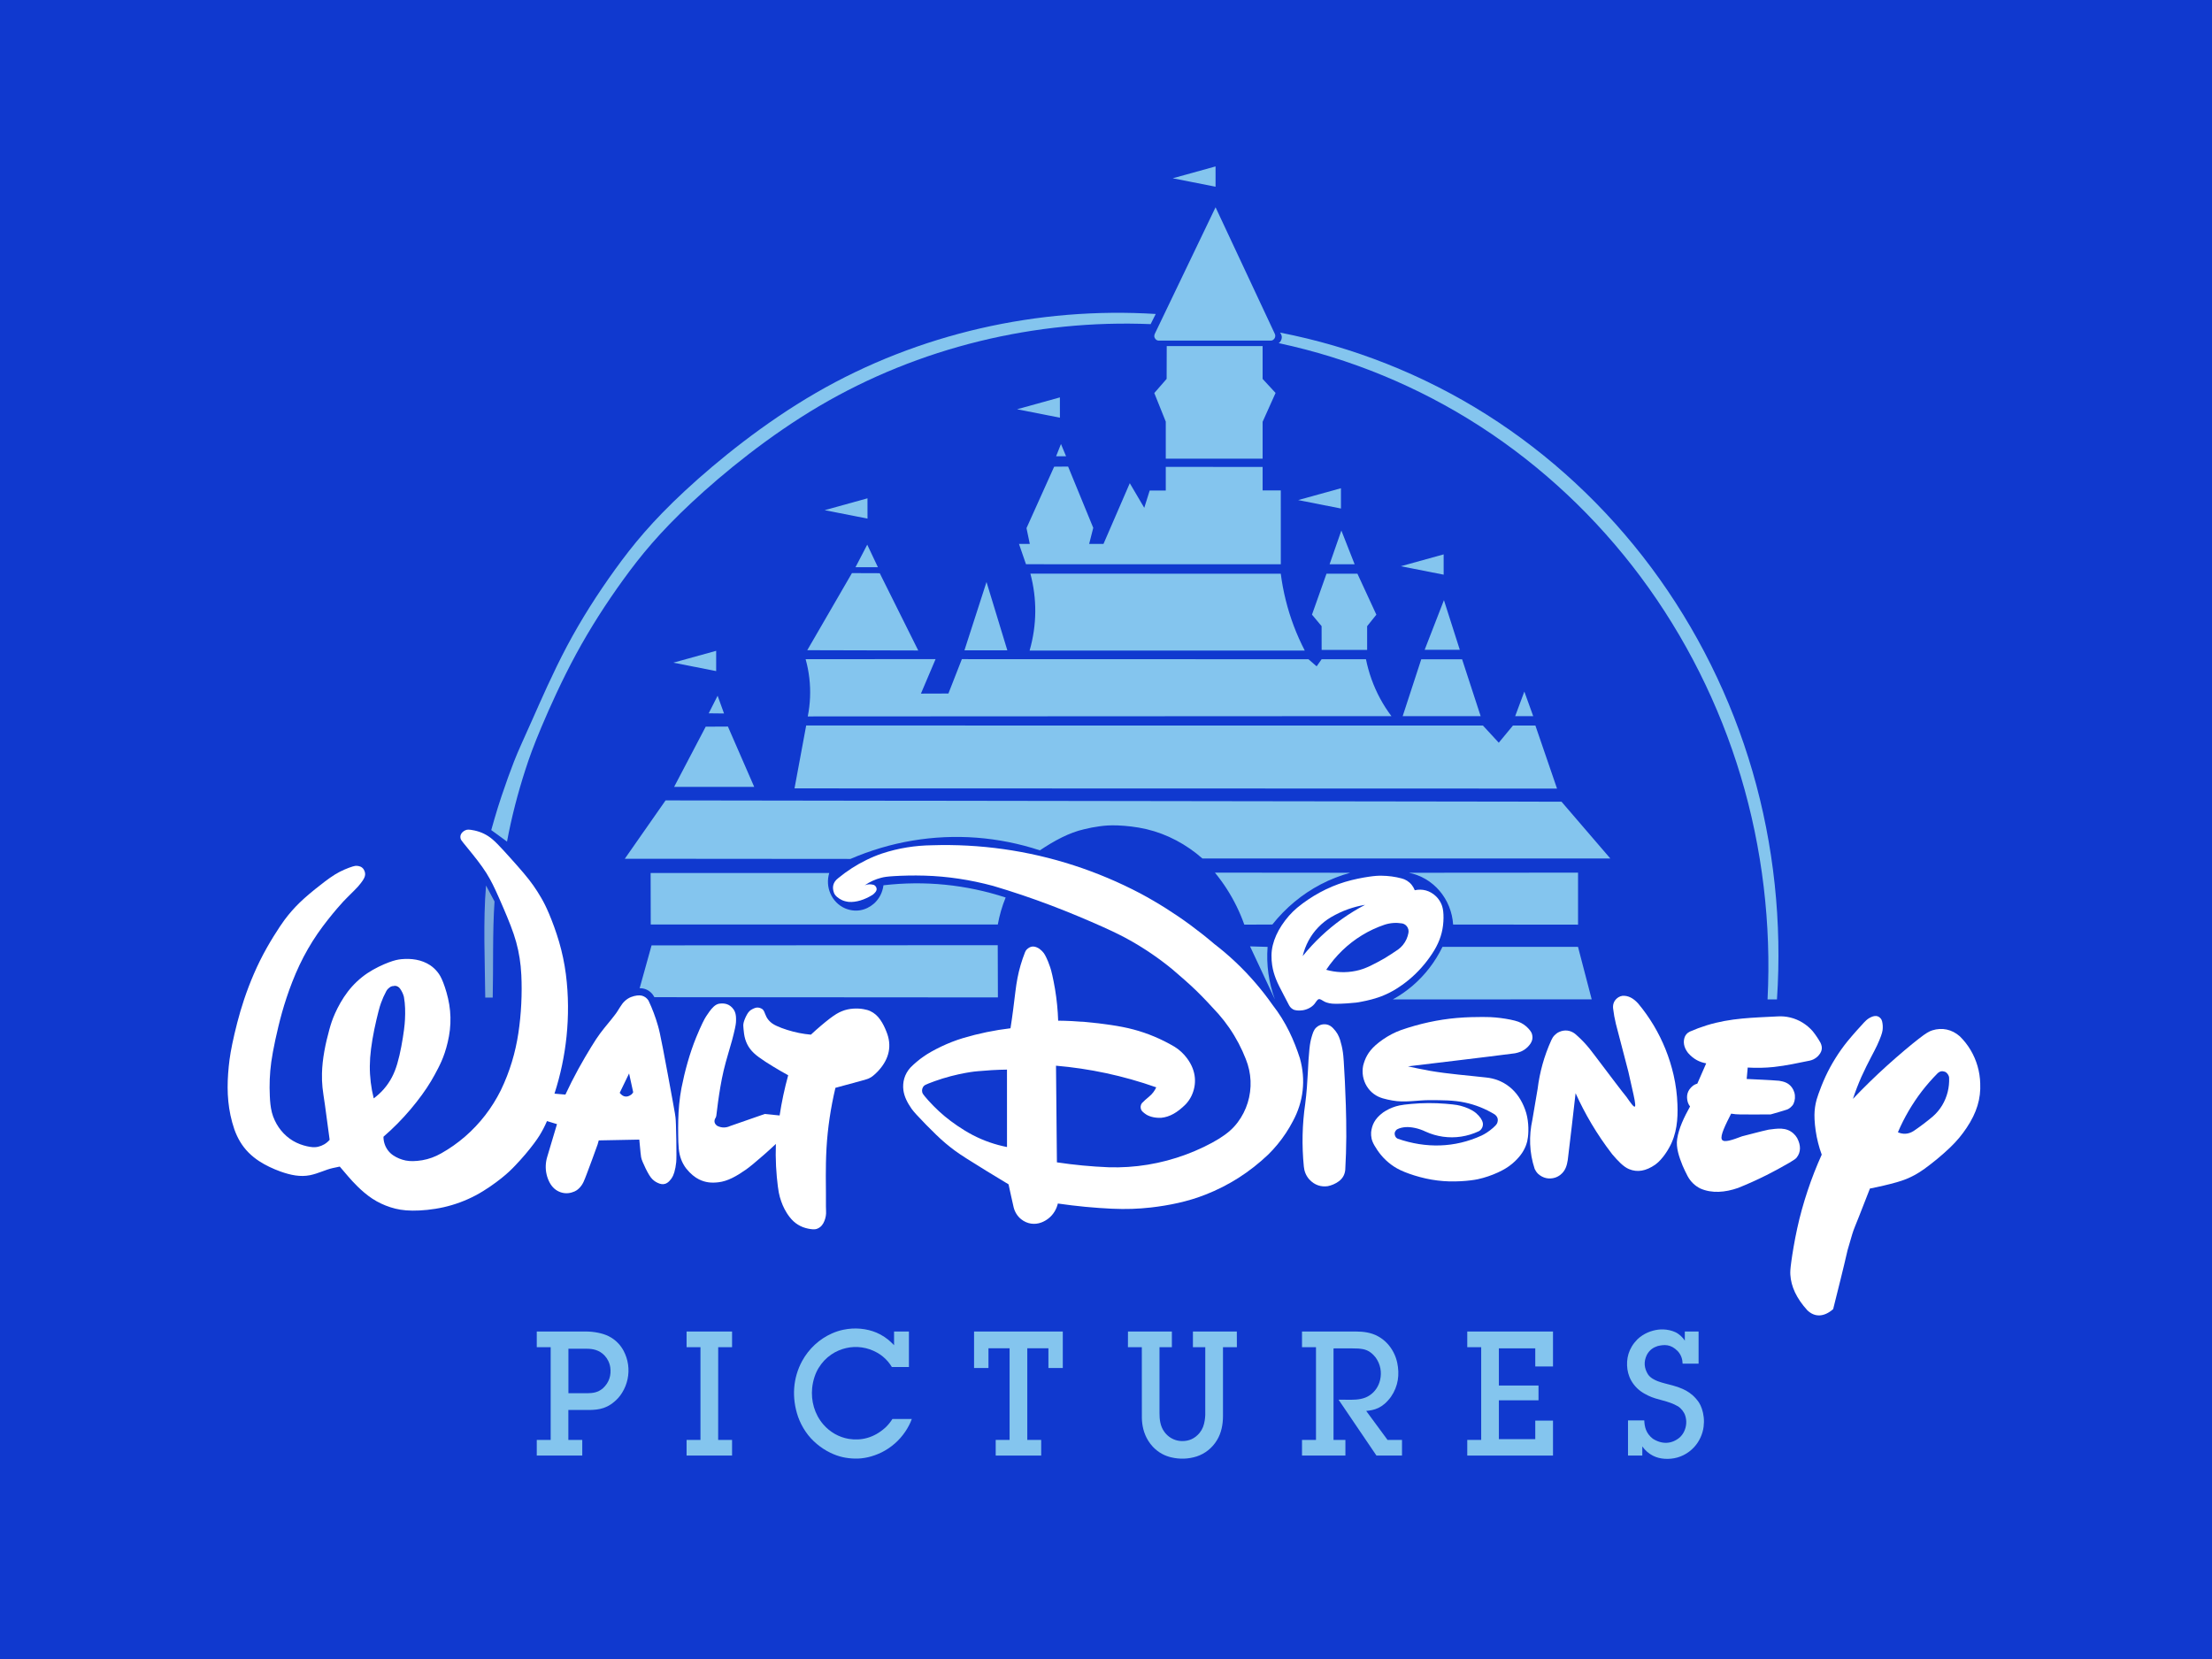 <?xml version="1.0" encoding="utf-8"?>
<!-- Generator: Adobe Illustrator 14.0.0, SVG Export Plug-In . SVG Version: 6.00 Build 43363)  -->
<!DOCTYPE svg PUBLIC "-//W3C//DTD SVG 1.1//EN" "http://www.w3.org/Graphics/SVG/1.1/DTD/svg11.dtd">
<svg version="1.1" id="WD" xmlns="http://www.w3.org/2000/svg" xmlns:xlink="http://www.w3.org/1999/xlink" x="0px" y="0px"
	 width="400px" height="300px" viewBox="0 0 400 300" enable-background="new 0 0 400 300" xml:space="preserve">
<rect fill-rule="evenodd" clip-rule="evenodd" fill="#1039CF" width="400" height="300"/>
<path fill-rule="evenodd" clip-rule="evenodd" fill="#231F20" d="M294.457,193.786c-0.77-2.873-1.521-5.746-2.25-8.622l0,0
	L294.457,193.786L294.457,193.786z"/>
<path fill-rule="evenodd" clip-rule="evenodd" fill="#231F20" d="M71.27,178.324c-0.015-0.003-0.027-0.003-0.042-0.003l0,0
	l1.127,0.472l0,0C71.992,178.548,71.569,178.373,71.27,178.324L71.27,178.324L71.27,178.324L71.27,178.324z"/>
<g>
	<path fill-rule="evenodd" clip-rule="evenodd" fill="#84C5EE" d="M231.534,61.757c-0.083,0.114-0.188,0.215-0.307,0.294
		c12.857,2.74,25.259,7.842,36.401,15.034c11.146,7.193,21.042,16.474,29.07,27.252s14.194,23.05,18.091,36.053
		c3.896,13,5.53,26.731,4.84,40.331l0,0h1.702l0,0c0.933-13.864-0.553-27.916-4.421-41.221
		c-3.868-13.309-10.115-25.873-18.314-36.871c-8.197-10.999-18.344-20.432-29.784-27.664c-11.445-7.234-24.178-12.266-37.349-14.82
		C231.841,60.614,231.927,61.149,231.534,61.757L231.534,61.757z"/>
	<path fill-rule="evenodd" clip-rule="evenodd" fill="#84C5EE" d="M90.712,143.917c0.91-2.66,1.444-4.179,2.232-6.198
		c0.789-2.021,1.724-4,3.285-7.509c1.561-3.51,3.745-8.551,6.309-13.381c2.566-4.827,5.512-9.443,8.711-13.873
		c3.202-4.429,6.657-8.67,12.613-14.198c5.959-5.53,14.414-12.346,23.678-17.708c9.26-5.363,19.331-9.272,29.722-11.666
		c10.391-2.391,21.108-3.267,31.732-2.607l0,0l-0.921,1.837l0,0c-10.403-0.429-20.865,0.611-30.996,3.098
		c-10.132,2.487-19.934,6.421-28.957,11.738c-9.02,5.319-17.259,12.021-23.069,17.446c-5.81,5.426-9.19,9.575-12.326,13.902
		c-3.134,4.328-6.025,8.833-8.574,13.536c-2.548,4.704-4.751,9.602-6.229,13.107c-1.476,3.503-2.226,5.613-2.914,7.742
		c-1.395,4.311-2.512,8.655-3.324,13.008l-2.85-2.084C88.836,150.107,89.802,146.574,90.712,143.917z"/>
	<path fill-rule="evenodd" clip-rule="evenodd" fill="#7BA9DA" d="M87.888,160.128c-0.542,6.471-0.196,13.788-0.14,20.267l0,0h1.35
		l0,0c0.134-5.541-0.054-11.841,0.33-17.376L87.888,160.128z"/>
	<path fill-rule="evenodd" clip-rule="evenodd" fill="#7BA9DA" d="M89.878,163.774"/>
</g>
<g>
	<g>
		<polygon fill-rule="evenodd" clip-rule="evenodd" fill="#84C5EE" points="242.561,95.934 240.43,102.042 244.961,102.042 
			242.561,95.934 		"/>
		<polygon fill-rule="evenodd" clip-rule="evenodd" fill="#84C5EE" points="136.384,142.29 131.631,131.385 127.615,131.406 
			121.903,142.293 136.384,142.29 		"/>
		<polygon fill-rule="evenodd" clip-rule="evenodd" fill="#84C5EE" points="128.157,128.989 130.927,129.019 129.767,125.808 
			128.157,128.989 		"/>
		<polygon fill-rule="evenodd" clip-rule="evenodd" fill="#84C5EE" points="145.784,131.192 143.674,142.563 281.56,142.601 
			277.649,131.204 273.587,131.204 271.025,134.303 268.164,131.204 145.784,131.192 		"/>
		<polygon fill-rule="evenodd" clip-rule="evenodd" fill="#84C5EE" points="166.049,117.629 159.087,103.655 154.056,103.637 
			145.979,117.578 166.049,117.629 		"/>
		<polygon fill-rule="evenodd" clip-rule="evenodd" fill="#84C5EE" points="277.252,129.5 275.649,125.056 273.995,129.5 
			277.252,129.5 		"/>
		<polygon fill-rule="evenodd" clip-rule="evenodd" fill="#84C5EE" points="231.611,102.042 231.609,88.679 228.321,88.679 
			228.321,84.441 210.81,84.423 210.81,88.702 207.901,88.702 206.918,91.828 204.301,87.379 199.546,98.355 196.955,98.355 
			197.694,95.449 193.147,84.369 190.625,84.391 185.624,95.502 186.22,98.355 184.264,98.355 185.531,102.031 231.611,102.042 		
			"/>
		<polygon fill-rule="evenodd" clip-rule="evenodd" fill="#84C5EE" points="191.857,80.29 190.979,82.504 192.777,82.504 
			191.857,80.29 		"/>
		<polygon fill-rule="evenodd" clip-rule="evenodd" fill="#84C5EE" points="228.321,82.942 228.321,76.275 230.665,71.055 
			228.321,68.522 228.321,62.578 210.982,62.578 210.965,68.514 208.733,71.074 210.81,76.251 210.81,82.942 228.321,82.942 		"/>
		<polygon fill-rule="evenodd" clip-rule="evenodd" fill="#84C5EE" points="154.7,102.571 158.755,102.571 156.824,98.495 
			154.7,102.571 		"/>
		<polygon fill-rule="evenodd" clip-rule="evenodd" fill="#84C5EE" points="129.507,121.356 129.506,117.688 121.761,119.831 
			129.507,121.356 		"/>
		<polygon fill-rule="evenodd" clip-rule="evenodd" fill="#84C5EE" points="156.873,93.78 156.868,90.111 149.125,92.255 
			156.873,93.78 		"/>
		<polygon fill-rule="evenodd" clip-rule="evenodd" fill="#84C5EE" points="191.665,75.533 191.661,71.864 183.919,74.006 
			191.665,75.533 		"/>
		<polygon fill-rule="evenodd" clip-rule="evenodd" fill="#84C5EE" points="242.488,91.957 242.485,88.288 234.743,90.43 
			242.488,91.957 		"/>
		<polygon fill-rule="evenodd" clip-rule="evenodd" fill="#84C5EE" points="261.059,103.918 261.056,100.25 253.311,102.393 
			261.059,103.918 		"/>
		<path fill-rule="evenodd" clip-rule="evenodd" fill="#84C5EE" d="M146.483,126.094c-0.046,1.162-0.186,2.319-0.413,3.459
			c35.18-0.017,70.365-0.034,105.544-0.053c-0.755-1.001-1.436-2.063-2.036-3.172c-1.233-2.287-2.082-4.7-2.566-7.117l0,0h-8.02
			l-0.902,1.285l-1.479-1.285l-62.677-0.016l-2.431,6.215l-4.969,0.016l2.648-6.231H145.68l0,0
			C146.309,121.441,146.58,123.78,146.483,126.094L146.483,126.094z"/>
		<polygon fill-rule="evenodd" clip-rule="evenodd" fill="#84C5EE" points="261.11,108.527 257.625,117.503 263.978,117.503 
			261.11,108.527 		"/>
		<polygon fill-rule="evenodd" clip-rule="evenodd" fill="#84C5EE" points="264.394,119.217 257.009,119.217 253.65,129.5 
			267.748,129.5 264.394,119.217 		"/>
		<path fill-rule="evenodd" clip-rule="evenodd" fill="#84C5EE" d="M287.83,180.713l-2.477-9.495l-24.51,0.008l0,0
			c-0.652,1.341-1.436,2.615-2.341,3.792c-0.902,1.174-1.922,2.251-3.037,3.212c-1.115,0.956-2.326,1.797-3.608,2.5l0,0
			L287.83,180.713L287.83,180.713z"/>
		<path fill-rule="evenodd" clip-rule="evenodd" fill="#84C5EE" d="M219.812,37.48L208.85,60.314l0,0
			c-0.154,0.317-0.227,0.678,0.193,1.094c0.157,0.132,0.355,0.193,0.544,0.186c6.719-0.001,13.438-0.001,20.159,0
			c0.237-0.017,0.452,0.005,0.749-0.428c0.142-0.259,0.17-0.57-0.009-0.887l0,0L219.812,37.48L219.812,37.48z"/>
		<polygon fill-rule="evenodd" clip-rule="evenodd" fill="#84C5EE" points="219.81,30.095 212.066,32.239 219.812,33.764 
			219.81,30.095 		"/>
		<polygon fill-rule="evenodd" clip-rule="evenodd" fill="#84C5EE" points="182.159,117.602 178.392,105.243 174.402,117.599 
			182.159,117.602 		"/>
		<path fill-rule="evenodd" clip-rule="evenodd" fill="#84C5EE" d="M238.993,117.52h8.228v-4.286l1.669-2.08l-3.423-7.406h-5.596
			l-2.622,7.398l1.736,2.079l0,0C238.988,114.656,239.004,116.089,238.993,117.52L238.993,117.52z"/>
		<path fill-rule="evenodd" clip-rule="evenodd" fill="#84C5EE" d="M186.186,117.64h49.756l0,0
			c-0.743-1.435-1.406-2.918-1.981-4.438c-1.163-3.087-1.947-6.27-2.357-9.454l0,0l-45.278-0.018l0,0
			C187.518,108.211,187.538,112.938,186.186,117.64L186.186,117.64z"/>
		<path fill-rule="evenodd" clip-rule="evenodd" fill="#84C5EE" d="M117.664,179.441c0.272,0.247,0.498,0.551,0.661,0.881l0,0
			l62.128,0.044l-0.03-9.447l-62.6,0.033l-2.155,7.754l0,0c0.361-0.011,0.726,0.046,1.066,0.17
			C117.076,179,117.39,179.193,117.664,179.441L117.664,179.441z"/>
		<path fill-rule="evenodd" clip-rule="evenodd" fill="#84C5EE" d="M149.955,157.864c-10.767,0-21.533,0-32.301,0l0,0l0.021,9.314
			h62.762l0,0c0.292-1.627,0.755-3.257,1.416-4.88c-7.209-2.351-14.662-3.08-22.097-2.211c-0.082,0.638-0.27,1.26-0.565,1.829
			c-0.292,0.565-0.69,1.073-1.161,1.491c-1.494,1.287-3.375,1.623-5.235,0.843c-0.572-0.253-1.097-0.611-1.544-1.062
			c-0.954-0.96-1.452-2.216-1.523-3.425C149.691,159.124,149.768,158.476,149.955,157.864L149.955,157.864z"/>
		<path fill-rule="evenodd" clip-rule="evenodd" fill="#84C5EE" d="M244.169,157.822L244.169,157.822l-24.471-0.021l0,0
			c0.761,0.925,1.471,1.899,2.122,2.908c1.353,2.101,2.407,4.284,3.191,6.495l0,0l5.07-0.021l0,0
			c1.202-1.514,2.554-2.898,4.029-4.12c1.476-1.226,3.078-2.286,4.766-3.167C240.566,159.019,242.341,158.321,244.169,157.822
			L244.169,157.822z"/>
		<path fill-rule="evenodd" clip-rule="evenodd" fill="#84C5EE" d="M164.982,152.01c3.84-0.646,7.754-0.824,11.63-0.528
			c3.881,0.299,7.727,1.068,11.433,2.288c2.607-1.749,5.305-3.209,7.973-3.81c0.926-0.234,1.863-0.411,2.81-0.539
			c0.946-0.132,1.898-0.212,3.328-0.157c1.432,0.055,3.335,0.245,5.188,0.682c1.853,0.439,3.654,1.123,5.354,2.02
			c1.697,0.895,3.294,2.001,4.742,3.281l0,0h73.764l-8.835-10.276l-162.011-0.234l-7.373,10.554l40.801,0.032l0,0
			C157.379,153.772,161.142,152.658,164.982,152.01L164.982,152.01z"/>
		<path fill-rule="evenodd" clip-rule="evenodd" fill="#84C5EE" d="M285.361,157.802l-30.602,0.021l0,0
			c1.061,0.208,2.095,0.599,3.038,1.151c0.939,0.551,1.793,1.268,2.51,2.108c0.722,0.84,1.306,1.802,1.721,2.837
			c0.418,1.038,0.671,2.146,0.742,3.265l0,0l22.591,0.021V157.802L285.361,157.802z"/>
		<path fill-rule="evenodd" clip-rule="evenodd" fill="#84C5EE" d="M229.221,171.226l-3.172-0.092l4.494,9.596l0,0
			C229.409,177.641,228.98,174.43,229.221,171.226L229.221,171.226L229.221,171.226L229.221,171.226z"/>
	</g>
</g>
<g>
	<g>
		<g>
			<path fill-rule="evenodd" clip-rule="evenodd" fill="#FFFFFF" d="M235.774,210.936c0.036,0.425,0.136,0.848,0.297,1.24
				c0.165,0.393,0.394,0.76,0.671,1.075c0.975,1.082,2.179,1.416,3.368,1.244c0.668-0.14,1.344-0.402,2.02-0.9
				c0.789-0.605,1.067-1.336,1.137-2.073c0.111-1.989,0.176-3.985,0.187-5.981c0.01-1.991-0.033-3.987-0.083-5.666
				c-0.052-1.67-0.108-3.026-0.176-4.38c-0.067-1.357-0.146-2.713-0.203-3.582c-0.059-0.87-0.099-1.255-0.155-1.637
				c-0.054-0.382-0.126-0.766-0.213-1.142c-0.086-0.377-0.186-0.753-0.285-1.066c-0.258-0.796-0.574-1.409-1.271-2.134
				c-0.641-0.69-1.491-0.878-2.326-0.578c-0.264,0.1-0.509,0.254-0.717,0.449c-0.492,0.45-0.643,1.093-0.826,1.67
				c-0.097,0.325-0.175,0.659-0.239,0.991c-0.067,0.337-0.113,0.673-0.17,1.204c-0.057,0.526-0.116,1.248-0.165,1.971
				c-0.045,0.722-0.08,1.446-0.124,2.287c-0.083,1.71-0.223,3.761-0.473,5.656C235.479,203.34,235.396,207.141,235.774,210.936
				L235.774,210.936z"/>
		</g>
		<g>
			<path fill-rule="evenodd" clip-rule="evenodd" fill="#FFFFFF" d="M294.457,193.786l0.709,3.145l0,0
				c0.332,1.458,0.664,2.915,0.487,3.157c-0.169,0.242-0.843-0.73-1.518-1.708c-0.482-0.595-0.957-1.198-2-2.568
				c-1.041-1.37-2.648-3.509-3.612-4.771c-0.959-1.263-1.272-1.651-1.604-2.025c-0.686-0.781-1.396-1.47-2.118-2.087
				c-0.836-0.628-1.863-0.783-2.886-0.304c-0.311,0.147-0.587,0.353-0.824,0.603c-0.237,0.251-0.427,0.55-0.564,0.87
				c-1.31,2.884-2.107,5.833-2.474,8.792l0,0l-0.954,5.62l0,0c-0.627,2.868-0.574,5.871,0.419,8.865
				c0.137,0.302,0.327,0.604,0.619,0.891c0.888,0.804,1.987,1.026,3.069,0.69c0.349-0.113,0.681-0.291,0.968-0.518
				c0.935-0.743,1.172-1.713,1.325-2.652c0.506-4.028,0.945-8.068,1.417-12.1c1.668,3.674,3.795,7.377,6.635,11.05
				c1.009,1.176,2.013,2.259,3.03,2.676c1.507,0.628,3.057,0.36,4.75-0.813c0.351-0.261,0.681-0.557,0.973-0.888
				c0.59-0.66,1.104-1.393,1.533-2.177c1.386-2.461,1.603-5.166,1.499-7.817c-0.063-1.769-0.292-3.554-0.695-5.32
				c-0.366-1.584-0.851-3.135-1.454-4.641c-0.604-1.503-1.323-2.953-2.15-4.341c-0.83-1.381-1.76-2.698-2.79-3.931
				c-0.896-1.007-1.857-1.486-2.872-1.406c-0.25,0.038-0.492,0.124-0.711,0.259c-0.819,0.53-1.028,1.266-0.968,1.987
				c0.111,0.953,0.279,1.897,0.512,2.841l0,0L294.457,193.786L294.457,193.786z"/>
		</g>
		<g>
			<path fill-rule="evenodd" clip-rule="evenodd" fill="#FFFFFF" d="M305.249,190.399c1.01,1.166,2.137,1.683,3.286,1.889l0,0
				l-1.604,3.663l0,0c-0.27,0.073-0.522,0.194-0.751,0.353c-1.104,0.862-1.294,1.921-0.965,3.038c0.09,0.269,0.222,0.52,0.398,0.746
				c-1.078,1.949-2.037,3.935-2.33,5.875c-0.236,1.563,0.349,3.242,0.988,4.831c0.271,0.647,0.591,1.269,0.906,1.894
				c0.259,0.482,0.593,0.924,0.98,1.302c0.39,0.377,0.835,0.691,1.317,0.929c2.071,0.913,4.474,0.725,6.84-0.108
				c1.718-0.688,3.412-1.451,5.077-2.285c1.658-0.836,3.283-1.743,4.2-2.277c0.912-0.537,1.114-0.707,1.286-0.9
				c0.824-1.037,0.779-2.263,0.107-3.55c-0.179-0.313-0.408-0.593-0.674-0.832c-1.344-1.204-2.951-0.878-4.472-0.694
				c-1.634,0.356-3.209,0.808-4.813,1.205c-1.668,0.623-3.333,1.251-3.665,0.566c-0.329-0.682,0.674-2.671,1.684-4.661
				c0.548,0.092,1.099,0.146,1.654,0.143c1.826-0.003,3.652,0.029,5.483-0.005c0.031-0.006,0.068-0.014,0.316-0.085
				c0.54-0.149,1.673-0.481,2.545-0.759c0.458-0.113,1.072-0.627,1.283-1.085c0.282-0.614,0.348-1.35,0.15-2.035
				c-0.098-0.338-0.251-0.65-0.456-0.927c-0.633-0.854-1.476-1.057-2.284-1.193c-1.955-0.163-3.918-0.216-5.879-0.325l0,0
				l0.185-2.066l0,0c1.565,0.092,3.146,0.063,4.719-0.101c2.261-0.247,4.38-0.723,6.498-1.149c0.456-0.096,0.925-0.306,1.373-0.705
				c0.835-0.799,1.03-1.583,0.571-2.527c-0.397-0.709-0.856-1.399-1.394-2.071c-0.535-0.614-1.157-1.143-1.842-1.565
				c-1.392-0.861-3.015-1.24-4.579-1.127c-4.267,0.229-8.408,0.261-12.753,1.606c-1.041,0.323-2.065,0.704-3.069,1.144
				c-0.485,0.237-0.754,0.593-0.906,0.951C304.351,188.328,304.425,189.346,305.249,190.399L305.249,190.399z"/>
		</g>
		<g>
			<path fill-rule="evenodd" clip-rule="evenodd" fill="#FFFFFF" d="M254.607,192.831c6.451-0.787,12.896-1.525,19.354-2.362
				c0.64-0.138,1.434-0.322,2.25-1.096c0.875-0.864,1.06-1.592,0.804-2.438c-0.108-0.355-0.478-0.843-1.033-1.336
				c-0.279-0.242-0.587-0.449-0.914-0.619c-0.327-0.167-0.672-0.293-1.139-0.415c-0.978-0.253-2.303-0.466-3.48-0.572
				c-0.604-0.055-1.212-0.091-2.376-0.091c-1.17-0.003-2.898,0.028-4.619,0.176c-3.367,0.294-6.771,1.029-10.117,2.195
				c-1.094,0.397-2.179,0.951-3.239,1.678c-0.505,0.349-0.988,0.725-1.393,1.089c-1.352,1.23-1.872,2.384-2.205,3.662
				c-0.124,0.63-0.132,1.288-0.022,1.925c0.113,0.635,0.342,1.25,0.677,1.793c0.333,0.55,0.77,1.026,1.275,1.4
				c0.982,0.75,2.2,0.967,3.348,1.185c2.259,0.427,4.554-0.075,6.824-0.066c2.081,0.019,4.202-0.017,6.305,0.436
				c0.94,0.2,1.87,0.479,2.771,0.838c0.898,0.36,1.768,0.798,2.598,1.301c0.591,0.441,0.686,0.985,0.459,1.583
				c-0.172,0.439-1.149,1.242-1.887,1.722c-0.295,0.19-0.604,0.366-0.92,0.519c-4.872,2.233-10.054,2.348-15.179,0.577
				c-0.155-0.087-0.302-0.159-0.457-0.472c-0.124-0.351-0.208-0.748,0.32-1.209c0.498-0.269,1.056-0.377,1.6-0.418
				c0.988-0.049,2.323,0.206,3.574,0.813c2.008,0.92,4.267,1.24,6.445,0.905c1.085-0.163,2.149-0.49,3.151-0.957
				c0.216-0.116,0.419-0.243,0.63-0.64c0.134-0.273,0.182-0.596,0.123-0.905c-0.076-0.436-0.466-1.099-1.223-1.754
				c-0.787-0.652-1.823-1.063-2.829-1.326c-0.369-0.097-0.743-0.163-1.449-0.244c-0.706-0.079-1.737-0.165-2.771-0.209
				c-1.031-0.042-2.07-0.034-3.1,0.015c-1.037,0.055-2.068,0.147-2.793,0.238c-0.729,0.096-1.152,0.19-1.567,0.313
				c-0.414,0.127-0.818,0.285-1.211,0.472c-0.392,0.19-0.768,0.411-1.091,0.636c-1.563,1.157-2.017,2.318-2.16,3.582
				c-0.024,0.374,0.006,0.753,0.084,1.117c0.078,0.366,0.21,0.722,0.503,1.243c0.297,0.518,0.749,1.212,1.277,1.834
				s1.127,1.177,1.782,1.661c0.652,0.482,1.354,0.892,2.394,1.314c1.039,0.426,2.416,0.864,3.816,1.177
				c1.4,0.31,2.83,0.493,4.26,0.531c1.43,0.039,2.863-0.06,3.888-0.186c1.025-0.124,1.645-0.271,2.25-0.445
				c0.611-0.172,1.213-0.375,1.797-0.607c0.588-0.234,1.168-0.5,1.649-0.755c0.485-0.256,0.878-0.498,1.252-0.767
				c0.374-0.271,0.729-0.567,1.067-0.887c1.088-1.04,1.684-2.01,2.039-3.016c0.129-0.358,0.229-0.73,0.303-1.359
				c0.161-1.262,0.116-3.303-0.519-4.98c-0.301-0.831-0.698-1.624-1.17-2.311c-0.475-0.689-1.012-1.274-1.626-1.764
				c-1.285-1.033-2.793-1.573-4.271-1.713c-3.347-0.382-6.717-0.622-10.08-1.197C257.288,193.415,255.947,193.124,254.607,192.831
				L254.607,192.831z"/>
		</g>
		<g>
			<path fill-rule="evenodd" clip-rule="evenodd" fill="#FFFFFF" d="M129.84,199.318c0.247-1.754,0.553-3.758,1.022-5.747
				c0.241-1.023,0.527-2.033,0.792-2.933c0.262-0.899,0.503-1.693,0.718-2.493c0.216-0.797,0.411-1.606,0.527-2.141
				c0.224-1.019,0.206-1.291,0.2-1.894c-0.013-0.497-0.087-1.031-0.41-1.532c-0.732-1.062-1.684-1.209-2.632-1.08
				c-0.73,0.121-1.311,0.789-1.794,1.457c-0.196,0.266-0.38,0.537-0.559,0.815c-0.18,0.278-0.349,0.563-0.657,1.199
				c-0.307,0.639-0.755,1.627-1.161,2.633c-1.186,2.909-2.064,6.145-2.654,9.135c-0.185,0.983-0.322,1.974-0.418,2.97
				c-0.185,1.918-0.196,3.773-0.175,5.537c0.011,0.845,0.024,1.69,0.098,2.437c0.074,0.741,0.208,1.374,0.435,1.972
				c0.226,0.601,0.538,1.163,0.925,1.664c0.746,0.941,1.602,1.612,2.304,1.955c1.196,0.585,2.264,0.668,3.508,0.521
				c1.673-0.186,3.279-1.104,4.943-2.265c0.386-0.274,0.763-0.563,1.315-1.017c1.123-0.924,2.751-2.342,4.135-3.655
				c-0.046,1.35-0.038,2.698,0.032,4.05c0.07,1.347,0.202,2.69,0.323,3.611c0.119,0.926,0.223,1.431,0.358,1.924
				c0.304,1.052,0.656,1.941,1.255,2.899c0.32,0.507,0.728,1.053,1.221,1.511c0.496,0.455,1.073,0.813,1.696,1.053
				c0.622,0.237,1.283,0.354,1.729,0.386c0.449,0.032,0.68-0.024,0.896-0.113c0.379-0.167,0.729-0.386,1.055-0.953
				c0.285-0.506,0.488-1.174,0.513-1.791c0.012-0.314-0.015-0.639-0.025-1.242c-0.011-0.602,0.001-1.491-0.001-2.381
				c-0.002-0.888-0.021-1.776-0.021-3.142c0.002-1.365,0.019-3.207,0.125-5.04c0.208-3.637,0.756-7.294,1.613-10.915
				c1.828-0.487,3.657-0.988,4.65-1.264c0.992-0.279,1.153-0.333,1.307-0.4c0.156-0.068,0.309-0.143,0.453-0.231
				c0.299-0.17,0.802-0.602,1.326-1.153c2.03-2.202,2.518-4.609,1.479-7.126c-0.279-0.713-0.631-1.465-1.138-2.18
				c-0.233-0.326-0.491-0.623-0.784-0.876c-0.291-0.253-0.618-0.466-0.968-0.63c-0.345-0.164-0.714-0.279-1.241-0.366
				c-1.035-0.187-2.587-0.184-3.898,0.366c-0.642,0.255-1.244,0.605-2.185,1.319c-0.938,0.715-2.216,1.791-3.436,2.928
				c-1.423-0.121-2.856-0.407-4.271-0.854c-0.694-0.219-1.381-0.472-1.889-0.712c-0.511-0.234-0.846-0.449-1.142-0.711
				c-0.295-0.264-0.548-0.578-0.735-0.932c-0.187-0.352-0.306-0.745-0.42-0.99c-0.251-0.493-0.497-0.513-0.759-0.632
				c-0.367-0.104-0.597-0.093-0.93,0.018c-0.44,0.186-0.908,0.336-1.352,1.068c-0.241,0.396-0.516,1.011-0.642,1.471
				c-0.123,0.461-0.096,0.765-0.043,1.261c0.045,0.492,0.113,1.176,0.303,1.82c0.403,1.3,1.103,2.28,2.497,3.287
				c0.699,0.518,1.602,1.091,2.511,1.646c0.912,0.554,1.831,1.091,2.765,1.6c-0.663,2.409-1.179,4.833-1.549,7.271l0,0l-2.69-0.268
				l-6.263,2.18l0,0c-0.712,0.334-1.519,0.374-2.326-0.032c-0.563-0.401-0.655-0.94-0.262-1.518l0,0l0.089-0.284l0,0
				C129.615,200.979,129.719,200.175,129.84,199.318L129.84,199.318z"/>
		</g>
		<g>
			<g>
				<path fill-rule="evenodd" clip-rule="evenodd" fill="#FFFFFF" d="M122.299,206.123c-0.02-1.04-0.044-2.085-0.068-2.763
					c-0.025-0.679-0.045-0.996-0.081-1.313c-0.033-0.317-0.078-0.627-0.511-3.005c-0.431-2.381-1.253-6.82-1.756-9.433
					c-0.503-2.61-0.691-3.394-0.914-4.167c-0.431-1.507-0.99-3.012-1.694-4.499c-0.133-0.218-0.311-0.41-0.513-0.563
					c-0.203-0.15-0.435-0.264-0.677-0.327c-0.498-0.132-1.237-0.039-1.982,0.248c-0.392,0.157-0.759,0.392-1.077,0.68
					c-0.742,0.648-1.162,1.716-1.86,2.571c-0.375,0.504-0.774,0.985-1.227,1.538c-0.451,0.549-0.958,1.166-1.433,1.809
					c-0.476,0.645-0.918,1.314-1.577,2.387c-0.658,1.071-1.534,2.547-2.36,4.05c-0.825,1.508-1.599,3.044-2.327,4.602l0,0
					l-1.977-0.172l0,0c1.104-3.399,1.826-6.885,2.186-10.368c0.364-3.584,0.373-7.38-0.124-11.243
					c-0.257-1.966-0.664-3.91-1.216-5.805c-0.553-1.899-1.252-3.752-1.808-5.071c-0.556-1.324-0.971-2.116-1.416-2.888
					c-0.445-0.773-0.923-1.526-1.434-2.253c-0.513-0.728-1.062-1.425-1.757-2.25c-0.696-0.825-1.543-1.779-2.396-2.729
					c-0.851-0.947-1.71-1.894-2.371-2.562c-0.663-0.668-1.13-1.058-1.636-1.39c-0.505-0.328-1.05-0.598-1.618-0.788
					c-0.569-0.195-1.16-0.313-1.547-0.363c-0.683-0.09-0.87,0.013-1.253,0.234c-0.558,0.393-0.73,0.896-0.562,1.43
					c0.038,0.114,0.097,0.223,0.46,0.679c0.364,0.458,1.032,1.262,1.689,2.078c1.259,1.565,2.35,3.046,3.09,4.414
					c0.366,0.657,0.706,1.327,1.116,2.218c0.412,0.893,0.896,1.999,1.374,3.112c0.921,2.157,1.769,4.205,2.304,6.152
					c0.263,0.948,0.468,1.912,0.62,2.884c0.154,0.972,0.25,1.955,0.307,3.038c0.162,3.339-0.005,7.052-0.54,10.566
					c-0.516,3.399-1.507,6.864-3.168,10.297c-0.795,1.6-1.745,3.117-2.828,4.519c-1.086,1.406-2.308,2.698-3.638,3.852
					c-1.331,1.152-2.774,2.168-4.3,3.027c-1.098,0.632-2.266,1.05-3.433,1.251c-0.6,0.105-1.21,0.157-1.717,0.162
					c-0.957,0.008-1.661-0.145-2.463-0.469c-0.374-0.153-0.732-0.344-1.072-0.57c-0.36-0.24-0.683-0.542-0.947-0.893
					c-0.554-0.729-0.826-1.617-0.823-2.477c0.88-0.763,1.732-1.56,2.554-2.391c0.823-0.835,1.612-1.697,2.369-2.592
					c1.466-1.744,2.709-3.446,3.654-5.027c0.464-0.771,0.897-1.567,1.309-2.372c0.411-0.806,0.801-1.625,1.188-2.778
					c0.385-1.155,0.768-2.646,0.939-4.161c0.172-1.519,0.133-3.066-0.112-4.572c-0.248-1.509-0.701-2.979-1.085-3.967
					c-0.383-0.99-0.694-1.502-1.07-1.96c-0.373-0.459-0.81-0.862-1.292-1.188c-1.574-1.038-3.429-1.268-5.224-1.099
					c-0.615,0.063-1.227,0.185-2.27,0.574c-1.044,0.396-2.525,1.063-3.866,1.96c-1.339,0.901-2.54,2.03-3.534,3.325
					c-0.995,1.297-1.783,2.756-2.31,3.929c-0.526,1.173-0.793,2.056-1.037,2.94c-0.707,2.556-1.273,5.322-1.331,7.929
					c-0.021,0.851,0.009,1.699,0.094,2.542c0.086,0.846,0.229,1.684,0.456,3.257c0.226,1.574,0.537,3.891,0.837,6.206
					c-0.596,0.691-1.344,1.086-2.082,1.255c-0.4,0.092-0.813,0.123-1.479,0.017c-0.67-0.103-1.59-0.345-2.444-0.755
					c-0.851-0.405-1.633-0.975-2.3-1.664c-0.668-0.688-1.22-1.499-1.626-2.378c-0.882-1.824-0.879-3.9-0.929-5.886
					c-0.005-1.026,0.036-2.056,0.125-3.079c0.089-1.022,0.226-2.041,0.472-3.385c0.245-1.341,0.602-3.005,1.003-4.658
					c0.401-1.653,0.847-3.296,1.465-5.152c0.615-1.854,1.402-3.923,2.343-5.912c0.944-1.989,2.039-3.902,3.283-5.707
					c1.245-1.801,2.634-3.491,3.552-4.563c0.92-1.075,1.367-1.524,1.817-1.974c0.451-0.451,0.902-0.897,1.223-1.218
					c0.637-0.634,0.861-0.896,1.204-1.344c0.752-0.975,1.057-1.606,0.525-2.508c-0.345-0.504-0.814-0.6-1.263-0.635
					c-0.163-0.009-0.328,0.005-0.703,0.115c-0.759,0.227-2.124,0.767-3.197,1.438c-1.272,0.788-2.44,1.742-3.622,2.672
					c-0.681,0.548-1.349,1.115-1.932,1.634c-1.204,1.08-2.071,2.015-2.922,3.054c-0.438,0.536-0.856,1.091-1.521,2.084
					c-0.663,0.996-1.574,2.438-2.407,3.924c-0.835,1.485-1.594,3.02-2.273,4.59c-0.681,1.566-1.284,3.172-1.78,4.647
					c-0.495,1.48-0.885,2.833-1.239,4.197c-0.354,1.362-0.672,2.733-0.901,3.846c-0.451,2.175-0.619,3.621-0.752,5.4
					c-0.237,3.343-0.039,6.632,1.129,10.06c0.283,0.792,0.63,1.553,1.063,2.265c0.43,0.711,0.943,1.364,1.523,1.947
					c1.189,1.184,2.518,1.983,3.772,2.579c0.638,0.305,1.292,0.582,1.958,0.822c1.884,0.67,3.616,1.024,5.362,0.673
					c1.534-0.313,2.805-1.002,4.104-1.287c0.423-0.105,0.85-0.197,1.278-0.272c0.494,0.596,1,1.182,1.506,1.764
					c0.507,0.581,1.02,1.164,1.736,1.86c0.715,0.698,1.634,1.514,2.645,2.177c1.014,0.665,2.118,1.184,3.27,1.553
					c1.15,0.372,2.346,0.596,3.973,0.611c1.625,0.018,3.684-0.171,5.686-0.624c2.001-0.455,3.95-1.174,5.769-2.139
					c1.819-0.97,3.51-2.192,4.678-3.126c1.169-0.937,1.815-1.586,2.447-2.249c0.631-0.665,1.248-1.341,1.84-2.038
					c0.592-0.698,1.162-1.416,1.583-1.985c0.84-1.122,1.225-1.79,1.7-2.684c0.229-0.442,0.443-0.889,0.638-1.348l0,0l1.81,0.552
					l-1.762,5.901l0,0c-0.308,1.004-0.368,2.111-0.121,3.175c0.119,0.525,0.308,1.026,0.542,1.468
					c0.234,0.438,0.513,0.805,0.852,1.109c0.697,0.616,1.621,0.91,2.483,0.832c0.444-0.038,0.877-0.175,1.194-0.317
					c0.316-0.146,0.516-0.296,0.699-0.466c0.867-0.784,1.077-1.67,1.44-2.546c0.672-1.826,1.389-3.659,2.016-5.471
					c0.077-0.245,0.143-0.496,0.21-0.743l0,0l7.331-0.141l0,0c0.085,0.91,0.171,1.82,0.224,2.343
					c0.054,0.522,0.073,0.656,0.097,0.79c0.024,0.131,0.058,0.263,0.094,0.395c0.04,0.127,0.083,0.256,0.205,0.536
					c0.119,0.282,0.313,0.723,0.525,1.15c0.21,0.426,0.437,0.851,0.635,1.171c0.433,0.71,0.77,0.98,1.203,1.257
					c0.909,0.51,1.826,0.787,2.808-0.575c0.293-0.438,0.416-0.74,0.542-1.163c0.151-0.516,0.28-1.188,0.338-1.793
					c0.029-0.316,0.043-0.629,0.045-1.308C122.325,208.207,122.314,207.167,122.299,206.123L122.299,206.123L122.299,206.123
					L122.299,206.123z M67.58,198.62c-0.241-0.959-0.42-1.932-0.539-2.911c-0.236-1.998-0.223-3.865,0.054-6.039
					c0.14-1.104,0.347-2.327,0.596-3.542c0.25-1.214,0.54-2.418,0.745-3.209c0.203-0.79,0.323-1.167,0.457-1.536
					c0.259-0.727,0.578-1.449,0.959-2.151c0.089-0.167,0.202-0.317,0.333-0.443c0.325-0.275,0.556-0.519,1.042-0.467l0,0
					l-0.084-0.034l0,0c0.434-0.071,0.875,0.056,1.211,0.506c0.335,0.479,0.559,0.959,0.689,1.483
					c0.247,1.423,0.256,2.692,0.19,4.077c-0.03,0.55-0.075,1.095-0.182,1.912c-0.109,0.816-0.277,1.906-0.483,2.986
					c-0.205,1.079-0.449,2.151-0.725,3.089c-0.277,0.938-0.588,1.734-0.984,2.482c-0.397,0.751-0.879,1.457-1.432,2.095
					C68.875,197.555,68.254,198.125,67.58,198.62L67.58,198.62L67.58,198.62L67.58,198.62z M114.2,197.903
					c-0.807,0.629-1.557,0.479-2.136-0.287c0.566-1.167,1.13-2.335,1.695-3.502l0,0l0.743,3.396l0,0
					C114.424,197.658,114.323,197.79,114.2,197.903L114.2,197.903L114.2,197.903L114.2,197.903z"/>
			</g>
		</g>
		<g>
			<g>
				<path fill-rule="evenodd" clip-rule="evenodd" fill="#FFFFFF" d="M235.06,191.361c-1.037-3.189-2.46-6.474-4.941-9.644
					c-0.98-1.402-2.033-2.751-3.149-4.039c-1.114-1.291-2.29-2.521-3.523-3.688c-1.237-1.169-2.527-2.268-3.871-3.299
					c-1.372-1.174-2.789-2.294-4.243-3.366s-2.943-2.087-4.462-3.049c-1.521-0.961-3.075-1.868-4.658-2.716
					c-3.865-2.032-7.892-3.732-12.029-5.073c-8.324-2.702-17.033-3.916-25.649-3.638c-2.993,0.042-6.005,0.487-9.066,1.502
					c-0.963,0.325-1.895,0.717-2.802,1.163c-0.908,0.441-1.789,0.939-2.641,1.49c-0.853,0.551-1.672,1.148-2.456,1.797
					c-0.961,0.739-1.12,1.652-0.763,2.643c0.191,0.544,0.806,1.012,1.419,1.307c0.31,0.155,0.762,0.282,1.277,0.342
					c1.316,0.088,2.819-0.366,4.289-1.279c0.332-0.237,0.859-0.738,0.709-1.207c-0.019-0.21-0.3-0.576-0.597-0.616
					c-0.493-0.13-1.015-0.108-1.535,0.1c0.946-0.654,1.96-1.102,2.98-1.362c0.529-0.138,1.069-0.227,2.382-0.303
					c1.314-0.08,3.4-0.147,5.487-0.083c4.104,0.121,8.26,0.747,12.359,1.851c3.536,1.047,7.036,2.225,10.488,3.536
					c3.454,1.311,6.858,2.762,9.243,3.831c2.382,1.07,3.744,1.759,5.074,2.507c1.334,0.749,2.634,1.557,3.896,2.421
					c1.266,0.865,2.493,1.786,3.685,2.761c1.473,1.262,2.948,2.525,4.346,3.875c1.393,1.353,2.712,2.79,4.026,4.228
					c0.699,0.798,1.354,1.635,1.958,2.514c1.254,1.819,2.239,3.72,2.989,5.644c0.503,1.243,0.8,2.577,0.858,3.921
					c0.06,1.344-0.118,2.7-0.515,3.982c-0.396,1.279-1.015,2.488-1.812,3.544c-0.8,1.061-1.786,1.965-3.36,2.948
					c-1.571,0.978-3.739,2.034-5.979,2.865c-4.517,1.687-9.293,2.455-14.008,2.306c-3.12-0.127-6.235-0.421-9.342-0.89l0,0
					l-0.164-17.476l0,0c6.023,0.517,12.085,1.781,18.128,3.913c-0.281,0.583-0.634,1.146-1.369,1.744
					c-0.423,0.34-0.834,0.709-1.233,1.122c-0.236,0.34-0.299,0.751-0.134,1.162c0.051,0.127,0.134,0.245,0.294,0.4
					c0.16,0.153,0.405,0.348,0.665,0.512c0.705,0.42,1.683,0.621,2.688,0.566c1.532-0.149,2.927-0.957,4.421-2.45
					c0.421-0.451,0.776-0.962,1.045-1.523c0.954-2.028,0.921-4.453-0.802-6.774c-0.31-0.417-0.658-0.812-1.037-1.16
					c-0.38-0.354-0.789-0.668-1.226-0.937c-2.391-1.41-4.888-2.448-7.4-3.117c-1.291-0.344-2.609-0.592-4.075-0.815
					c-2.967-0.452-6.361-0.754-9.575-0.784c-0.064-1.898-0.25-3.802-0.565-5.697c-0.158-0.942-0.347-1.875-0.496-2.534
					c-0.147-0.659-0.255-1.04-0.378-1.417c-0.124-0.377-0.265-0.746-0.374-1.018c-0.212-0.522-0.348-0.783-0.543-1.167
					c-0.236-0.492-0.856-1.136-1.424-1.386c-0.572-0.261-1.208-0.343-1.919,0.363c-0.118,0.129-0.215,0.282-0.284,0.451
					c-0.607,1.538-1.071,3.114-1.375,4.695c-0.158,0.804-0.271,1.612-0.392,2.574c-0.238,1.952-0.518,4.324-0.872,6.509
					c-2.882,0.342-5.743,0.929-8.579,1.774c-1.327,0.4-2.646,0.912-3.954,1.535c-0.636,0.302-1.266,0.633-1.797,0.932
					c-1.006,0.568-1.768,1.102-2.615,1.808c-0.393,0.33-0.775,0.678-1.14,1.047c-1.103,1.22-1.462,2.671-1.281,4.109
					c0.167,1.175,0.698,2.221,1.475,3.345c0.214,0.296,0.445,0.575,0.886,1.063c0.44,0.481,1.09,1.165,1.75,1.839
					c1.268,1.292,2.458,2.465,3.566,3.391c0.536,0.449,1.085,0.883,1.647,1.295c0.563,0.41,1.139,0.8,2.09,1.408
					c0.951,0.606,2.277,1.433,3.606,2.249c1.327,0.815,2.66,1.626,3.997,2.426c0.067,0.316,0.133,0.626,0.207,0.97
					c0.074,0.348,0.158,0.727,0.279,1.263c0.118,0.534,0.272,1.229,0.431,1.917c0.102,0.423,0.275,0.83,0.506,1.199
					s0.518,0.694,0.853,0.962c1.104,0.872,2.437,1.044,3.648,0.589c0.445-0.164,0.907-0.419,1.321-0.754
					c0.414-0.328,0.769-0.735,1.051-1.189c0.285-0.456,0.491-0.959,0.618-1.487c1.652,0.237,3.308,0.438,4.972,0.598
					c1.661,0.157,3.324,0.272,4.729,0.338c2.746,0.121,4.788,0.036,7.135-0.219c3.18-0.366,6.656-1.051,9.857-2.327
					c2.09-0.815,4.104-1.839,6.007-3.051c1.9-1.218,3.688-2.62,5.334-4.188c0.593-0.583,1.16-1.2,1.691-1.847
					c1.112-1.347,2.027-2.758,2.773-4.189C235.702,199.242,236.166,195.284,235.06,191.361L235.06,191.361L235.06,191.361
					L235.06,191.361z M175.872,205.238c-0.985-0.516-1.931-1.108-2.771-1.68c-0.838-0.57-1.566-1.121-2.267-1.701
					c-0.701-0.584-1.375-1.203-2.017-1.858c-0.645-0.649-1.255-1.338-1.591-1.751c-0.341-0.408-0.405-0.546-0.445-0.688
					c-0.115-0.437-0.019-0.887,0.333-1.228c0.107-0.098,0.23-0.173,0.788-0.399c0.556-0.224,1.544-0.59,2.548-0.901
					c1.002-0.313,2.022-0.571,2.899-0.763c0.877-0.193,1.615-0.317,2.134-0.401c0.518-0.078,0.818-0.111,1.425-0.166
					c0.606-0.055,1.522-0.13,2.439-0.185c0.914-0.053,1.833-0.085,2.748-0.097l0,0l0.004,14l0,0
					C179.998,207.008,177.89,206.293,175.872,205.238L175.872,205.238L175.872,205.238L175.872,205.238z"/>
			</g>
		</g>
		<g>
			<g>
				<path fill-rule="evenodd" clip-rule="evenodd" fill="#FFFFFF" d="M260.979,164.812c-0.082-0.697-0.237-1.155-0.456-1.578
					c-0.218-0.426-0.501-0.811-0.837-1.143c-1.126-1.082-2.499-1.404-3.851-1.109c-0.136-0.348-0.321-0.679-0.552-0.967
					c-0.518-0.638-1.173-1.007-1.82-1.167c-1.187-0.319-2.399-0.475-3.611-0.49c-0.606-0.01-1.215,0.019-2.327,0.182
					c-1.112,0.162-2.728,0.467-4.296,0.936c-1.566,0.474-3.091,1.114-4.539,1.898c-1.452,0.786-2.83,1.713-4.112,2.768
					c-0.525,0.441-1.019,0.926-1.478,1.446c-1.968,2.259-3.139,4.751-3.173,7.146c-0.015,0.634,0.042,1.273,0.118,1.792
					c0.153,0.996,0.377,1.691,0.687,2.507c0.32,0.826,0.823,1.777,1.362,2.814c0.291,0.555,0.583,1.111,0.779,1.49
					c0.19,0.374,0.288,0.568,0.417,0.734c0.132,0.166,0.297,0.306,0.479,0.417c0.396,0.253,1.09,0.304,1.801,0.202
					c0.402-0.063,0.795-0.192,1.158-0.379c0.363-0.188,0.699-0.433,0.975-0.772c0.274-0.338,0.488-0.769,0.754-0.852
					c0.268-0.083,0.588,0.18,0.916,0.362c0.326,0.189,0.66,0.297,1.005,0.366c0.341,0.07,0.688,0.104,1.249,0.104
					c0.557,0,1.322-0.034,1.982-0.077c0.659-0.044,1.211-0.091,1.592-0.137c0.382-0.044,0.591-0.086,1.055-0.179
					c0.955-0.175,2.626-0.557,3.962-1.138c1.352-0.546,2.93-1.482,4.545-2.807c1.667-1.368,3.113-3.051,4.182-4.675
					c1.15-1.713,1.789-3.382,2.001-5.155C261.059,166.438,261.056,165.508,260.979,164.812L260.979,164.812L260.979,164.812
					L260.979,164.812z M238.913,169.278c-1.191,1.123-2.311,2.332-3.345,3.614c0.231-0.978,0.59-1.925,1.061-2.803
					c0.477-0.881,1.066-1.691,1.753-2.402c0.687-0.717,1.465-1.334,2.309-1.829c2.061-1.206,4.122-1.898,6.164-2.239
					c-1.438,0.751-2.829,1.604-4.158,2.549C241.371,167.113,240.105,168.156,238.913,169.278L238.913,169.278L238.913,169.278
					L238.913,169.278z M254.693,168.686c-0.135,0.766-0.462,1.539-1.008,2.203c-0.256,0.313-0.553,0.59-0.878,0.824
					c-0.823,0.555-1.643,1.109-2.491,1.61c-1.692,0.94-3.366,1.907-5.164,2.246c-1.78,0.369-3.619,0.288-5.329-0.201
					c0.842-1.27,1.822-2.44,2.907-3.491c1.086-1.049,2.285-1.977,3.566-2.757c1.275-0.782,2.642-1.417,4.05-1.894
					c1.071-0.353,2.148-0.417,3.19-0.243c0.271,0.048,0.553,0.182,0.779,0.425C254.722,167.87,254.747,168.285,254.693,168.686
					L254.693,168.686L254.693,168.686L254.693,168.686z"/>
			</g>
		</g>
		<g>
			<g>
				<path fill-rule="evenodd" clip-rule="evenodd" fill="#FFFFFF" d="M358.088,195.928c-0.028-1.065-0.189-2.124-0.487-3.146
					c-0.292-1.017-0.717-2-1.257-2.905c-0.537-0.904-1.193-1.737-1.939-2.47c-1.443-1.278-3.217-1.639-4.975-1.092
					c-0.559,0.18-1.093,0.462-2.458,1.526c-1.37,1.063-3.578,2.909-5.715,4.839c-2.134,1.928-4.2,3.943-6.187,6.032
					c0.445-1.352,0.959-2.688,1.533-3.986c0.58-1.298,1.229-2.566,1.713-3.5c0.49-0.937,0.816-1.543,1.109-2.167
					c0.295-0.625,0.556-1.267,0.722-1.724c0.316-0.879,0.327-1.247,0.313-1.845c-0.016-0.284-0.058-0.561-0.11-0.776
					c-0.056-0.215-0.127-0.366-0.222-0.496c-0.638-0.817-1.547-0.503-2.376,0.056c-0.169,0.121-0.324,0.261-0.678,0.624
					c-0.348,0.366-0.891,0.962-1.417,1.564c-0.538,0.604-1.06,1.217-1.573,1.838c-0.788,0.971-1.516,1.994-2.179,3.062
					c-0.67,1.065-1.268,2.172-1.8,3.317c-0.527,1.141-0.98,2.323-1.268,3.137c-0.287,0.813-0.411,1.261-0.501,1.715
					c-0.095,0.452-0.158,0.913-0.194,1.374c-0.034,0.463-0.045,0.925-0.014,1.525c0.059,1.215,0.274,2.826,0.644,4.25
					c0.184,0.72,0.397,1.425,0.653,2.117c-0.965,2.133-1.818,4.318-2.559,6.549c-0.74,2.224-1.373,4.488-1.873,6.786
					c-0.504,2.294-0.878,4.617-1.07,6.023c-0.192,1.408-0.2,1.888-0.171,2.367c0.126,2.104,1.096,4.253,3.066,6.415
					c1.342,1.295,3.004,1.252,4.675-0.202c0.888-3.56,1.789-7.101,2.605-10.662l0,0l0.827-2.835l0,0
					c0.277-0.951,0.693-1.847,1.23-3.229c0.538-1.384,1.263-3.234,1.989-5.084c0.833-0.162,1.663-0.34,2.487-0.533
					c0.825-0.194,1.649-0.401,2.337-0.599c1.308-0.371,2.274-0.764,3.365-1.362c0.514-0.284,1.009-0.601,1.676-1.073
					c0.658-0.478,1.486-1.111,2.292-1.777c0.807-0.668,1.589-1.361,2.248-1.988c1.37-1.306,2.242-2.398,3.08-3.649
					C357.472,201.202,358.215,198.646,358.088,195.928L358.088,195.928L358.088,195.928L358.088,195.928z M351.203,199.881
					c-0.45,0.737-1.001,1.405-1.642,1.971c-1.148,0.978-2.329,1.861-3.52,2.669c-1.004,0.638-1.984,0.606-2.838,0.229
					c0.563-1.327,1.215-2.619,1.937-3.857c0.728-1.24,1.528-2.433,2.397-3.569c0.875-1.129,1.815-2.205,2.819-3.216
					c0.498-0.477,0.914-0.438,1.305-0.313c0.397,0.104,0.816,0.725,0.801,1.113C352.536,196.609,352.115,198.372,351.203,199.881
					L351.203,199.881L351.203,199.881L351.203,199.881z"/>
			</g>
		</g>
	</g>
</g>
<g>
	<g>
		<polygon fill-rule="evenodd" clip-rule="evenodd" fill="#84C5EE" points="132.38,243.615 132.38,240.78 124.156,240.78 
			124.156,243.615 126.667,243.615 126.667,260.382 124.156,260.382 124.156,263.212 132.38,263.212 132.38,260.382 
			129.867,260.382 129.873,243.615 132.38,243.615 		"/>
		<polygon fill-rule="evenodd" clip-rule="evenodd" fill="#84C5EE" points="189.588,243.81 189.588,247.378 192.186,247.378 
			192.186,240.78 176.141,240.78 176.141,247.378 178.747,247.378 178.747,243.81 182.567,243.81 182.567,260.382 180.055,260.382 
			180.055,263.212 188.281,263.212 188.281,260.382 185.767,260.382 185.767,243.81 189.588,243.81 		"/>
		<path fill-rule="evenodd" clip-rule="evenodd" fill="#84C5EE" d="M164.883,256.601h-3.511l0,0
			c-0.325,0.521-0.723,1.037-1.275,1.556c-2.068,1.864-4.349,2.403-6.642,2.034c-0.871-0.151-1.715-0.453-2.489-0.892
			c-0.774-0.441-1.478-1.019-2.07-1.697c-1.646-1.908-2.25-4.3-2.035-6.583c0.071-0.725,0.23-1.438,0.436-2.05
			c0.2-0.611,0.445-1.128,0.738-1.607c0.294-0.481,0.634-0.926,1.014-1.336c0.385-0.404,0.809-0.768,1.265-1.08
			c1.635-1.114,3.644-1.57,5.538-1.289c0.955,0.137,1.889,0.458,2.74,0.934c0.365,0.2,0.711,0.438,1.037,0.701
			c0.714,0.581,1.242,1.232,1.645,1.903l0,0h3.088v-6.414h-2.688v2.474l0,0c-0.111-0.117-0.224-0.228-0.337-0.344
			c-0.885-0.89-1.871-1.517-2.867-1.941c-1.738-0.725-3.872-0.957-5.965-0.512c-0.711,0.147-1.407,0.374-2.071,0.671
			c-1.125,0.495-2.175,1.189-3.088,2.035c-0.915,0.846-1.694,1.847-2.298,2.951c-1.656,3.064-1.918,6.603-0.738,10.063
			c0.34,0.959,0.802,1.872,1.37,2.701c1.137,1.699,2.843,3.029,4.408,3.791c1.573,0.776,2.976,1.045,4.482,1.088
			c1.483,0.047,3.188-0.304,4.885-1.142c0.836-0.418,1.626-0.947,2.337-1.569C163.237,259.802,164.335,258.128,164.883,256.601
			L164.883,256.601z"/>
		<polygon fill-rule="evenodd" clip-rule="evenodd" fill="#84C5EE" points="277.626,260.243 271.044,260.243 271.044,253.219 
			278.211,253.219 278.211,250.547 271.044,250.547 271.044,243.823 277.626,243.823 277.626,247.1 280.832,247.1 280.832,240.78 
			265.329,240.78 265.329,243.615 267.848,243.615 267.848,260.382 265.329,260.382 265.329,263.212 280.832,263.212 
			280.832,256.892 277.626,256.892 277.626,260.243 		"/>
		<path fill-rule="evenodd" clip-rule="evenodd" fill="#84C5EE" d="M223.668,243.615l-0.011-2.835h-7.938v2.835h2.235l0,0
			c0,4.09,0.008,8.178-0.005,12.274c-0.021,0.557-0.113,1.397-0.399,2.146c-0.15,0.381-0.355,0.735-0.608,1.054
			c-0.916,1.12-2.02,1.502-3.124,1.502c-0.426,0.003-0.854-0.062-1.257-0.193c-0.407-0.135-0.794-0.331-1.14-0.59
			c-0.345-0.259-0.652-0.573-0.899-0.929c-0.72-0.996-0.852-2.225-0.849-3.361l0,0v-11.902h2.238v-2.835h-7.938l-0.008,2.835h2.512
			l0,0c0.003,4.273-0.008,8.55,0.008,12.826c0.033,1.338,0.33,2.757,1.14,4.069c0.232,0.374,0.52,0.759,0.846,1.109
			c1.018,1.075,2.168,1.643,3.315,1.914c1.516,0.358,3.063,0.329,4.617-0.163c0.752-0.248,1.457-0.629,2.081-1.129
			c0.624-0.498,1.158-1.115,1.576-1.804c0.808-1.305,1.094-2.888,1.094-4.377l0,0v-12.446H223.668L223.668,243.615z"/>
		<path fill-rule="evenodd" clip-rule="evenodd" fill="#84C5EE" d="M250.909,260.382l-3.856-5.241l0,0
			c1.43-0.137,2.938-0.451,4.473-2.548c1.347-1.952,1.579-4.052,1.135-6.183c-0.144-0.64-0.358-1.263-0.671-1.862
			c-0.31-0.599-0.714-1.181-1.196-1.679c-0.479-0.5-1.036-0.921-1.643-1.246c-1.212-0.663-2.608-0.838-3.934-0.843l0,0h-9.772v2.835
			h2.528v16.767h-2.528v2.83h7.847v-2.83h-2.149v-16.546l0,0c1.522,0.011,3.038-0.031,4.563,0.026
			c0.932,0.098,1.971,0.217,3.064,1.63c0.867,1.215,1.12,2.637,0.8,4.039c-0.127,0.561-0.355,1.099-0.671,1.568
			c-0.317,0.474-0.722,0.885-1.187,1.197c-1.003,0.703-2.238,0.819-3.389,0.827l0,0l-2.268-0.016l6.849,10.104h4.624v-2.83H250.909
			L250.909,260.382z"/>
		<path fill-rule="evenodd" clip-rule="evenodd" fill="#84C5EE" d="M296.981,263.212v-1.656l0,0
			c0.255,0.369,0.559,0.705,0.898,0.996c1.32,1.123,2.806,1.352,4.281,1.228c0.788-0.072,1.563-0.293,2.274-0.648
			c0.714-0.355,1.364-0.843,1.912-1.436c0.959-1.037,1.555-2.392,1.719-3.676c0.07-0.56,0.087-1.13,0.028-1.691
			c-0.058-0.565-0.179-1.114-0.337-1.572c-0.153-0.463-0.332-0.827-0.548-1.165c-1.41-2.042-3.154-2.584-4.77-3.068
			c-0.909-0.248-1.815-0.439-2.647-0.751c-0.551-0.212-1.373-0.596-1.808-1.282c-0.659-1.094-0.785-2.224-0.188-3.474
			c0.52-0.983,1.268-1.376,1.958-1.607c1.164-0.271,2.353-0.402,3.659,0.944c0.63,0.712,0.836,1.468,0.856,2.235l0,0h2.891v-5.808
			h-2.49v1.666l0,0c-0.368-0.635-1.133-1.3-1.749-1.561c-0.604-0.278-1.394-0.462-2.161-0.485c-1.127-0.038-2.523,0.287-3.72,1.05
			c-0.321,0.207-0.653,0.457-0.954,0.749c-1.626,1.666-2.045,3.522-1.797,5.423c0.145,0.919,0.456,1.806,1.117,2.688
			c0.804,1.068,1.713,1.609,2.638,2.06c1.763,0.856,3.554,0.864,5.433,1.963c0.478,0.302,1.097,1.032,1.272,1.68
			c0.285,0.879,0.248,1.909-0.221,2.874c-0.2,0.409-0.478,0.775-0.812,1.074c-1.41,1.164-3.136,1.285-4.843,0.199
			c-1.255-0.985-1.483-2.162-1.536-3.301l0,0h-2.94v6.353H296.981L296.981,263.212z"/>
		<path fill-rule="evenodd" clip-rule="evenodd" fill="#84C5EE" d="M113.576,246.756c-0.125-0.879-0.404-1.729-0.817-2.505
			c-0.256-0.474-0.569-0.915-0.934-1.307c-1.104-1.187-2.396-1.69-3.679-1.943c-0.689-0.138-1.389-0.216-2.086-0.221l0,0h-8.996
			v2.835h2.515v16.767h-2.515v2.83h8.228v-2.83h-2.516v-5.411h3.822l0,0c1.683-0.036,3.401-0.215,5.224-2.205
			c0.252-0.291,0.481-0.598,0.68-0.926C113.444,250.339,113.827,248.495,113.576,246.756L113.576,246.756L113.576,246.756
			L113.576,246.756z M109.028,251.045c-0.961,0.813-1.89,0.872-2.791,0.893l0,0h-3.448v-8.042h3.326l0,0
			c1.116,0.005,2.263,0.227,3.211,1.228c0.27,0.286,0.497,0.614,0.67,0.973c0.175,0.355,0.298,0.74,0.361,1.171
			C110.549,248.667,110.175,249.99,109.028,251.045L109.028,251.045L109.028,251.045L109.028,251.045z"/>
	</g>
</g>
</svg>
